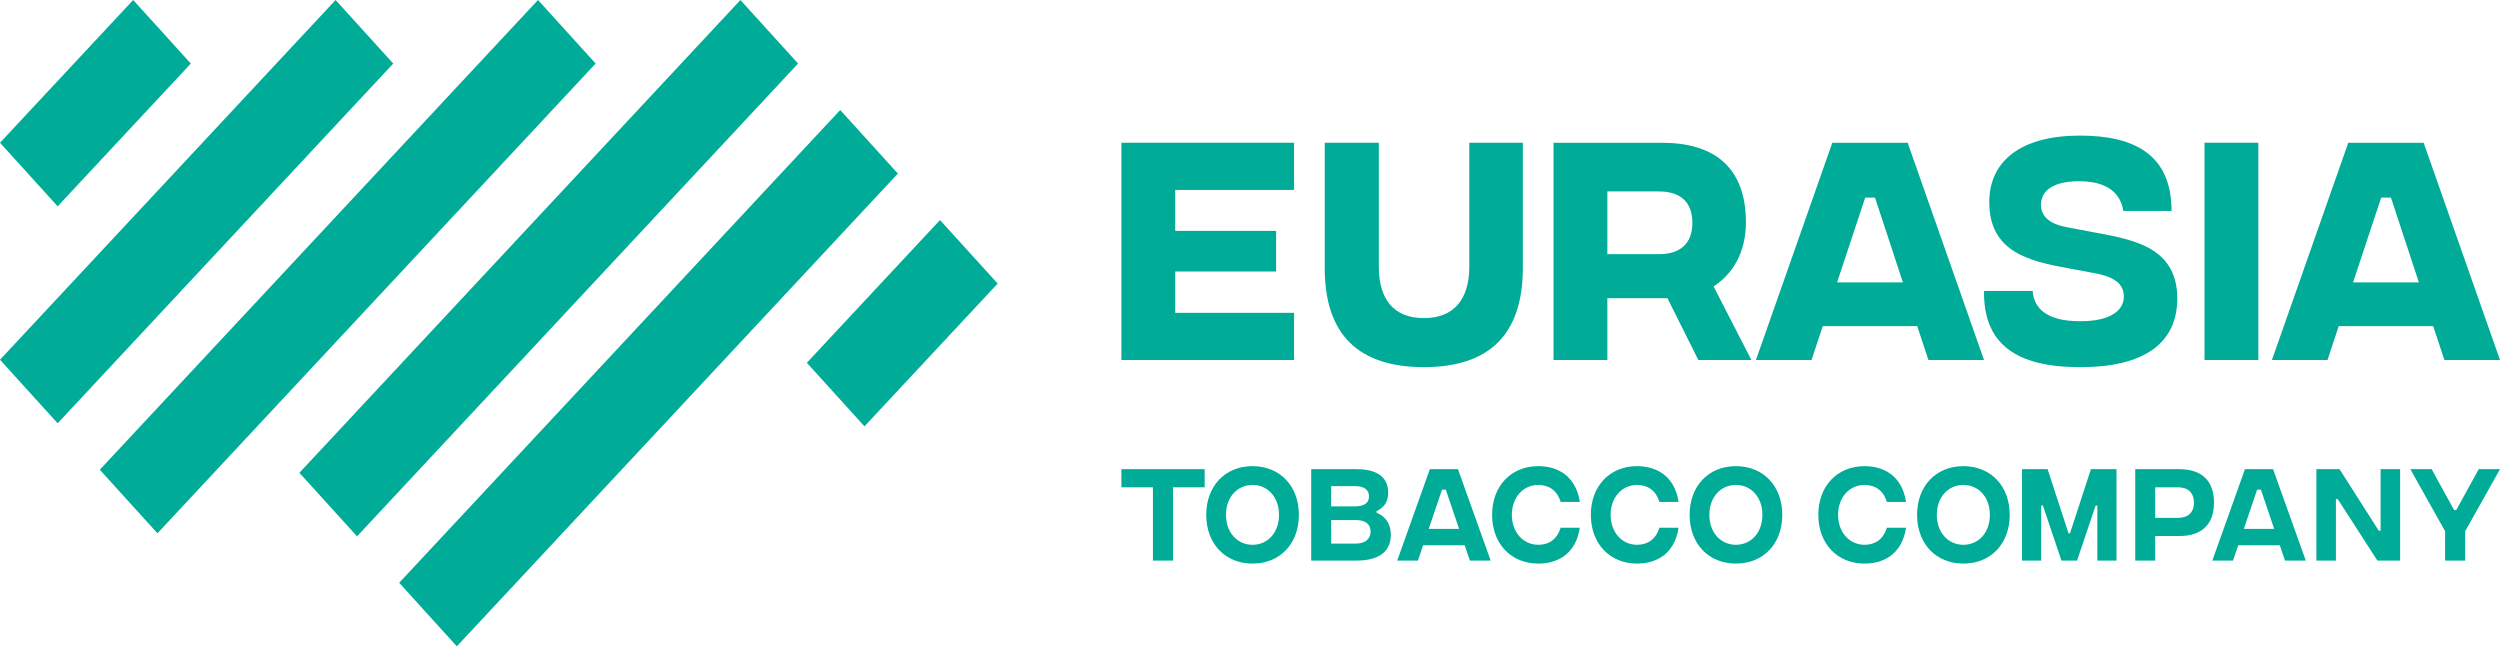 <?xml version="1.0" encoding="UTF-8"?> <svg xmlns="http://www.w3.org/2000/svg" width="205" height="53" viewBox="0 0 205 53" fill="none"><path d="M66.161 29.749L77.08 18.043L81.808 23.253L70.887 34.96L66.161 29.749Z" fill="#00AC97"></path><path d="M0 29.499L27.519 0L32.245 5.212L4.728 34.709L0 29.499ZM8.183 38.518L44.116 0L48.843 5.21L12.911 43.73L8.183 38.518Z" fill="#00AC97"></path><path d="M24.55 38.769L60.714 0.002L65.442 5.212L29.277 43.979L24.55 38.769Z" fill="#00AC97"></path><path d="M32.733 47.788L68.897 9.022L73.625 14.232L37.46 53L32.733 47.788Z" fill="#00AC97"></path><path d="M0 11.706L10.921 0L15.647 5.212L4.728 16.918L0 11.706Z" fill="#00AC97"></path><path d="M192.949 23.157L195.258 16.206H196.059L198.348 23.157H192.949ZM200.442 29.521H205L198.74 11.709H192.557L186.298 29.521H190.856L191.775 26.741H199.521L200.442 29.521Z" fill="#00AC97"></path><path d="M180.769 29.521H185.182V11.704H180.769V29.521Z" fill="#00AC97"></path><path d="M170.535 30.105C175.818 30.127 178.537 28.138 178.537 24.472C178.537 20.015 174.467 19.59 171.299 18.974L169.517 18.637C167.991 18.36 167.362 17.702 167.362 16.79C167.362 15.625 168.383 14.861 170.477 14.861C172.804 14.861 173.88 15.837 174.116 17.299H178.067C178.067 12.663 174.996 11.118 170.555 11.118C165.762 11.118 163.12 13.167 163.12 16.578C163.12 20.676 166.427 21.418 169.556 21.991L171.61 22.373C173.449 22.691 174.154 23.306 174.154 24.325C174.154 25.533 172.922 26.359 170.535 26.339C167.954 26.339 166.78 25.363 166.681 23.858H162.69C162.632 28.18 165.291 30.105 170.535 30.105Z" fill="#00AC97"></path><path d="M150.64 23.157L152.947 16.206H153.75L156.038 23.157H150.64ZM158.131 29.521H162.69L156.43 11.709H150.248L143.987 29.521H148.545L149.466 26.741H157.212L158.131 29.521Z" fill="#00AC97"></path><path d="M131.803 15.697H136.025C137.812 15.697 138.775 16.591 138.775 18.271C138.775 19.95 137.812 20.841 136.025 20.841H131.803V15.697ZM143.615 29.521L140.512 23.484C142.093 22.471 143.165 20.693 143.165 18.228C143.165 13.893 140.747 11.709 136.301 11.709H127.389V29.521H131.803V24.455H136.732L139.264 29.521H143.615Z" fill="#00AC97"></path><path d="M116.754 30.105C122.024 30.105 124.873 27.522 124.873 21.969V11.704H120.482V21.864C120.482 24.494 119.266 26.084 116.754 26.084C114.243 26.084 113.064 24.494 113.064 21.864V11.704H108.628V21.991C108.628 27.522 111.48 30.105 116.754 30.105Z" fill="#00AC97"></path><path d="M91.955 29.521H106.112V25.652H96.368V22.263H104.642V18.932H96.368V15.573H106.112V11.704H91.955V29.521Z" fill="#00AC97"></path><path d="M205 38.471H203.255L201.411 41.827H201.238L199.394 38.471H197.647L200.497 43.558V45.969H202.143V43.566L205 38.471Z" fill="#00AC97"></path><path d="M189.944 45.969H191.544V40.925H191.694L194.947 45.969H196.811V38.471H195.21V43.513H195.055L191.841 38.471H189.944V45.969Z" fill="#00AC97"></path><path d="M183.996 43.365L185.083 40.152H185.396L186.482 43.365H183.996ZM187.372 45.969H189.075L186.392 38.471H184.086L181.411 45.969H183.106L183.535 44.713H186.944L187.372 45.969Z" fill="#00AC97"></path><path d="M176.726 42.465V39.959H178.595C179.399 39.959 179.902 40.378 179.902 41.216C179.902 42.045 179.399 42.465 178.595 42.465H176.726ZM175.09 45.969H176.726V43.954H178.702C180.544 43.954 181.548 43.001 181.548 41.216C181.548 39.423 180.544 38.471 178.702 38.471H175.09V45.969Z" fill="#00AC97"></path><path d="M165.807 45.969H167.377V41.451H167.517L169.04 45.969H170.319L171.842 41.451H171.981V45.969H173.552V38.471H171.455L169.742 43.728H169.617L167.904 38.471H165.807V45.969Z" fill="#00AC97"></path><path d="M160.995 44.672C159.768 44.672 158.821 43.692 158.821 42.22C158.821 40.746 159.768 39.765 160.995 39.765C162.23 39.765 163.168 40.746 163.168 42.22C163.168 43.692 162.23 44.672 160.995 44.672ZM160.995 46.214C163.259 46.214 164.798 44.573 164.798 42.22C164.798 39.864 163.259 38.224 160.995 38.224C158.739 38.224 157.201 39.864 157.201 42.22C157.201 44.573 158.739 46.214 160.995 46.214Z" fill="#00AC97"></path><path d="M152.888 46.214C154.42 46.214 155.959 45.483 156.296 43.272H154.724C154.427 44.243 153.744 44.672 152.888 44.672C151.66 44.672 150.722 43.656 150.722 42.22C150.722 40.773 151.66 39.765 152.888 39.765C153.744 39.765 154.427 40.193 154.724 41.156H156.296C155.959 38.956 154.402 38.224 152.888 38.224C150.648 38.224 149.102 39.864 149.102 42.22C149.102 44.573 150.648 46.214 152.888 46.214Z" fill="#00AC97"></path><path d="M142.342 44.672C141.116 44.672 140.168 43.692 140.168 42.22C140.168 40.746 141.116 39.765 142.342 39.765C143.577 39.765 144.516 40.746 144.516 42.22C144.516 43.692 143.577 44.672 142.342 44.672ZM142.342 46.214C144.606 46.214 146.147 44.573 146.147 42.22C146.147 39.864 144.606 38.224 142.342 38.224C140.087 38.224 138.548 39.864 138.548 42.22C138.548 44.573 140.087 46.214 142.342 46.214Z" fill="#00AC97"></path><path d="M134.236 46.214C135.767 46.214 137.306 45.483 137.644 43.272H136.071C135.775 44.243 135.091 44.672 134.236 44.672C133.009 44.672 132.071 43.656 132.071 42.22C132.071 40.773 133.009 39.765 134.236 39.765C135.091 39.765 135.775 40.193 136.071 41.156H137.644C137.306 38.956 135.751 38.224 134.236 38.224C131.995 38.224 130.449 39.864 130.449 42.22C130.449 44.573 131.995 46.214 134.236 46.214Z" fill="#00AC97"></path><path d="M126.137 46.214C127.669 46.214 129.208 45.483 129.546 43.272H127.974C127.676 44.243 126.994 44.672 126.137 44.672C124.91 44.672 123.972 43.656 123.972 42.22C123.972 40.773 124.91 39.765 126.137 39.765C126.994 39.765 127.676 40.193 127.974 41.156H129.546C129.208 38.956 127.652 38.224 126.137 38.224C123.898 38.224 122.352 39.864 122.352 42.22C122.352 44.573 123.898 46.214 126.137 46.214Z" fill="#00AC97"></path><path d="M117.157 43.365L118.244 40.152H118.557L119.644 43.365H117.157ZM120.533 45.969H122.236L119.553 38.471H117.248L114.572 45.969H116.269L116.696 44.713H120.105L120.533 45.969Z" fill="#00AC97"></path><path d="M111.187 44.575H109.155V42.647H111.187C111.954 42.647 112.389 42.977 112.389 43.585C112.389 44.182 111.954 44.575 111.187 44.575ZM111.106 39.863C111.857 39.863 112.26 40.157 112.26 40.702C112.26 41.245 111.857 41.522 111.108 41.522H109.155V39.863H111.106ZM112.874 42.031V41.915C113.469 41.629 113.831 41.184 113.831 40.389C113.831 39.354 113.205 38.471 111.231 38.471H107.519V45.969H111.215C113.251 45.969 114.048 45.093 114.048 43.852C114.048 42.952 113.619 42.361 112.874 42.031Z" fill="#00AC97"></path><path d="M102.706 44.672C101.478 44.672 100.532 43.692 100.532 42.22C100.532 40.746 101.478 39.765 102.706 39.765C103.941 39.765 104.878 40.746 104.878 42.22C104.878 43.692 103.941 44.672 102.706 44.672ZM102.706 46.214C104.97 46.214 106.509 44.573 106.509 42.22C106.509 39.864 104.97 38.224 102.706 38.224C100.449 38.224 98.911 39.864 98.911 42.22C98.911 44.573 100.449 46.214 102.706 46.214Z" fill="#00AC97"></path><path d="M98.781 38.471H91.955V39.959H94.54V45.969H96.187V39.959H98.781V38.471Z" fill="#00AC97"></path></svg> 